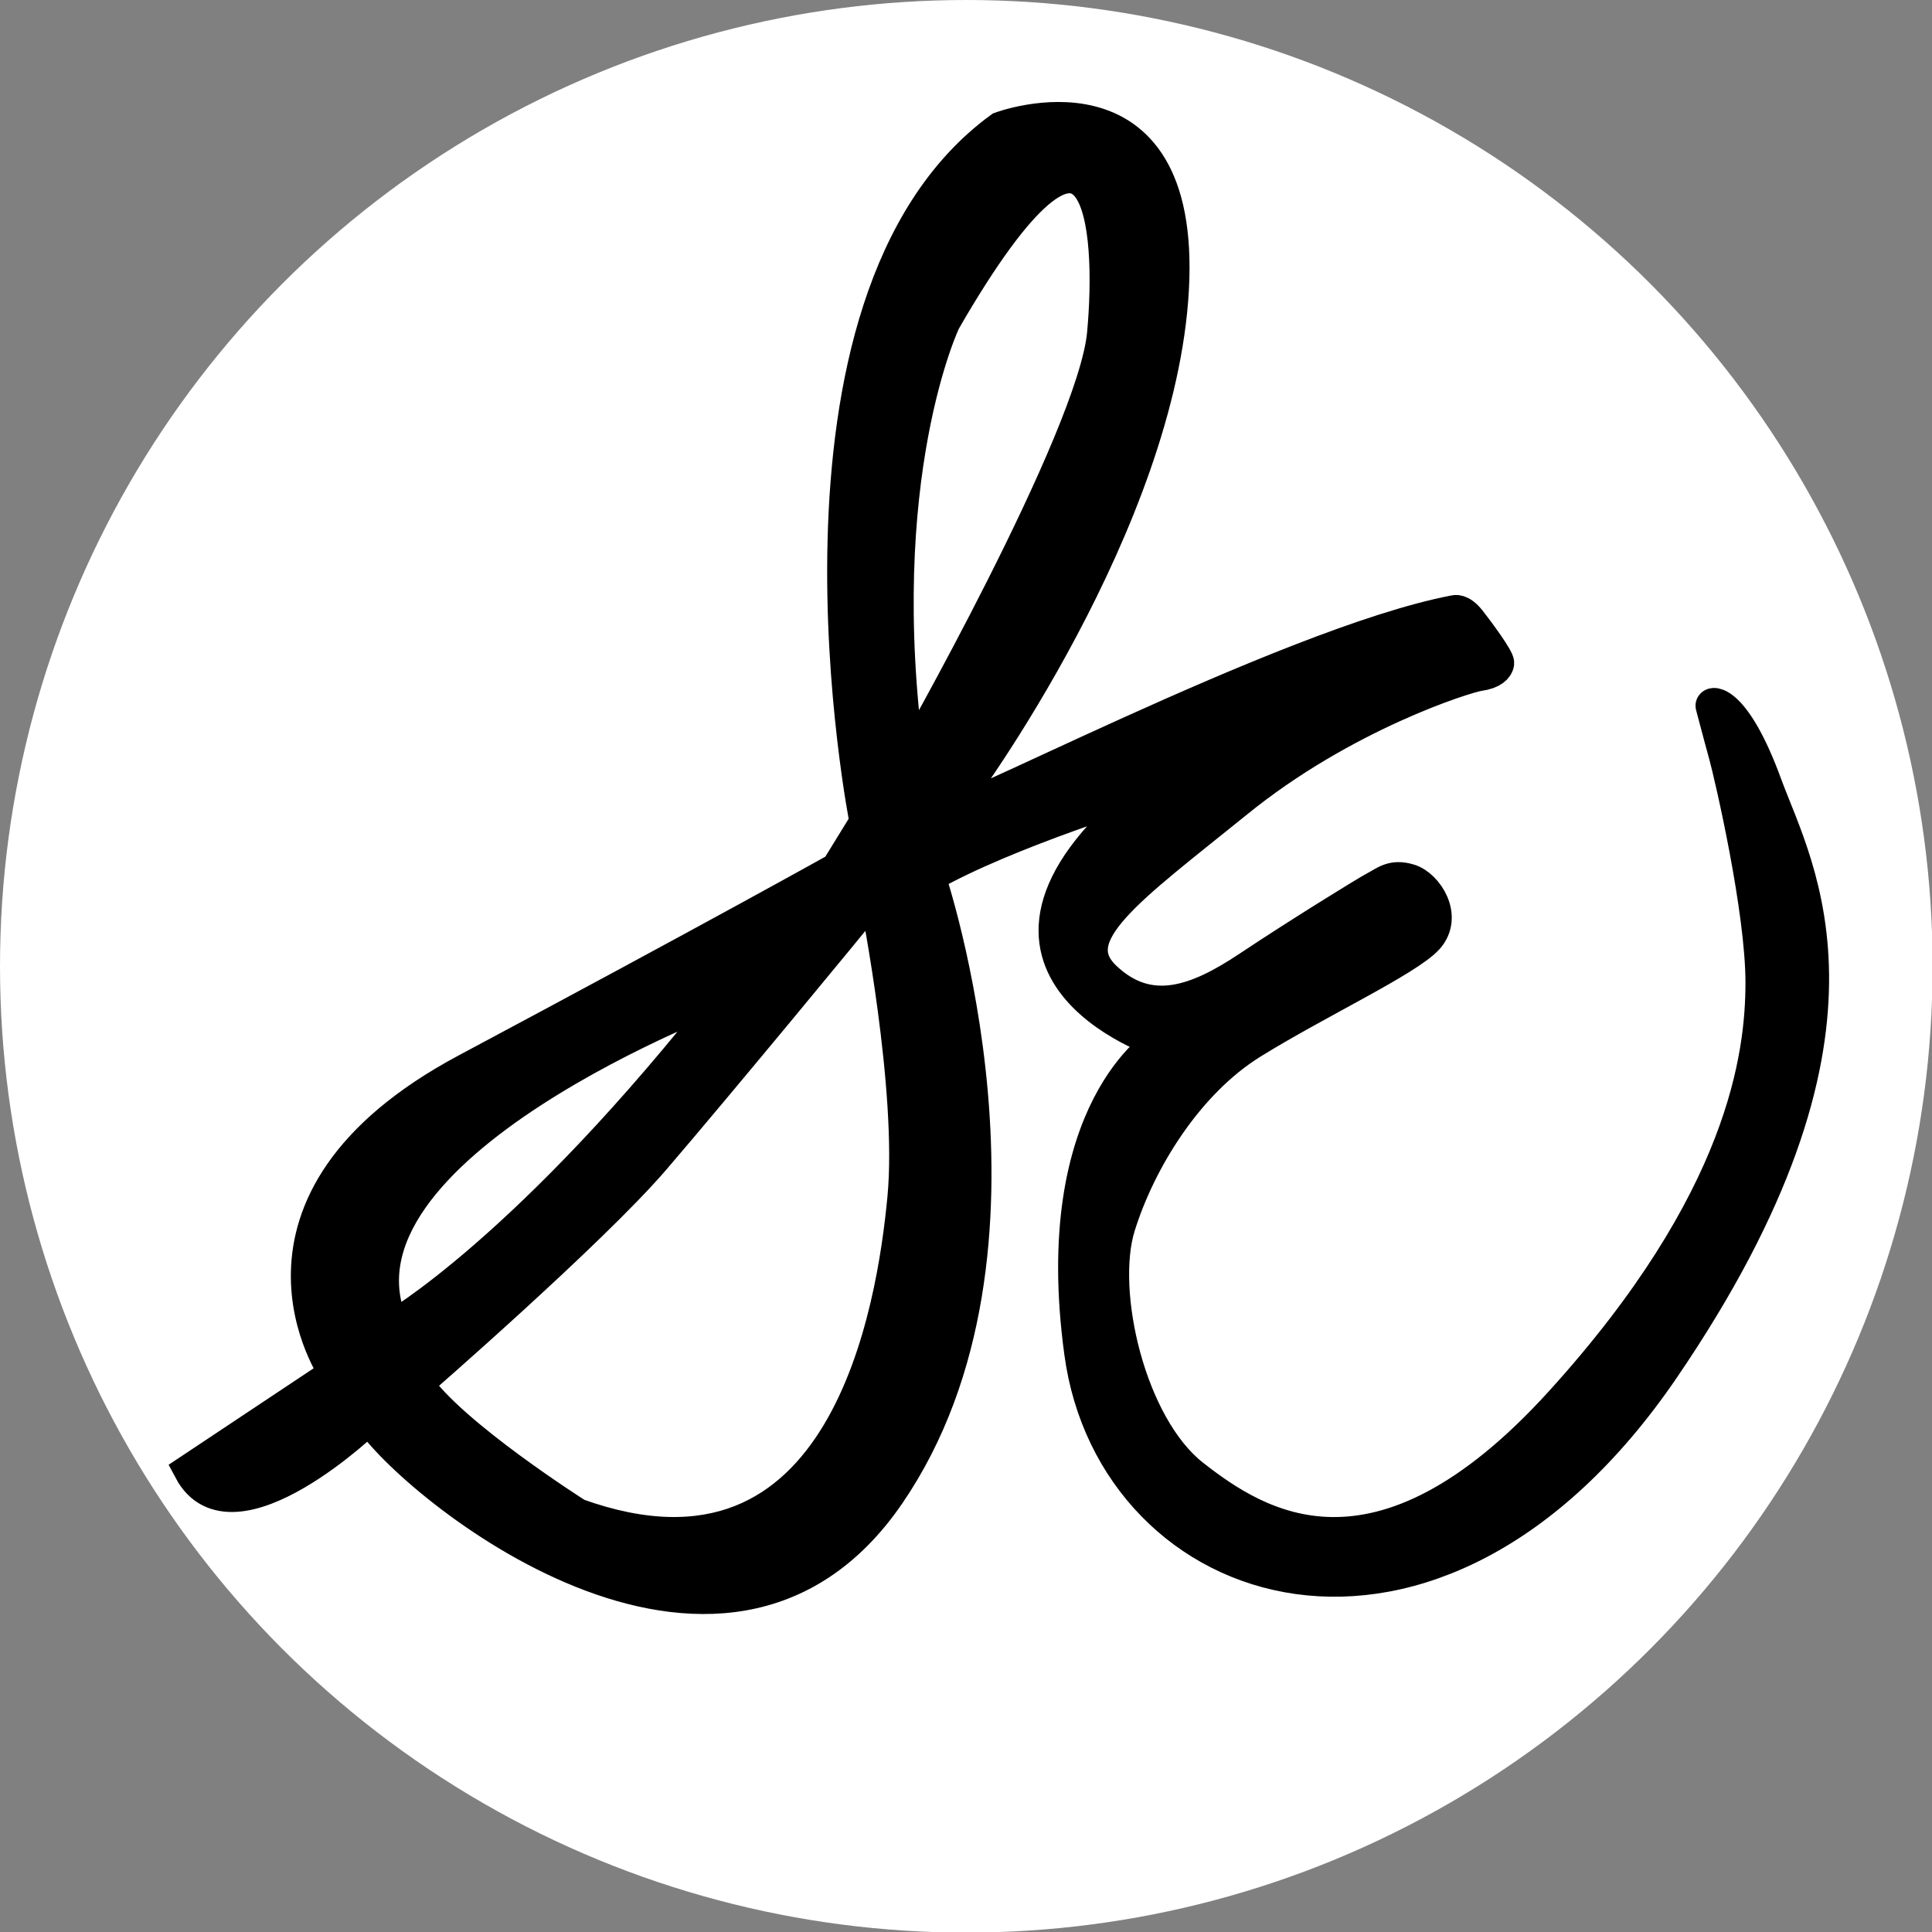 <?xml version="1.0" encoding="utf-8"?>
<!-- Generator: Adobe Illustrator 24.0.0, SVG Export Plug-In . SVG Version: 6.00 Build 0)  -->
<svg version="1.1" id="Layer_1" xmlns="http://www.w3.org/2000/svg" xmlns:xlink="http://www.w3.org/1999/xlink" x="0px" y="0px"
	 viewBox="0 0 321.3 321.3" style="enable-background:new 0 0 321.3 321.3;" xml:space="preserve">
<rect x="0" y="0" width="321.3" height="321.3" fill="#808080" stroke="none"/>
<style type="text/css">
	.st0{fill:#FFFFFF;}
	.st1{stroke:#000000;stroke-width:5.443;stroke-miterlimit:10;}
</style>
<circle class="st0" cx="160.7" cy="160.7" r="160.7"/>
<title>SE_initials_black_Thicker</title>
<path class="st1" d="M31.6,244.5l24.2-16.1c0,0-19.8-28.3,21.8-50.5s61.6-33.4,61.6-33.4l4.8-7.8c0,0-17.2-86.5,22.4-115.4
	c0,0,30.7-11.5,28.6,26.8S160.8,131,157.4,135s56.6-28,84.5-33.3c0,0,1-0.4,2.5,1.5c1.5,1.9,4.8,6.4,4.7,7.1
	c-0.1,0.7-0.9,1.6-3.1,1.9c-2.2,0.3-22.6,6.7-40.4,21.2c-17.8,14.4-29.2,22.2-21.8,29.2c7.4,7,15.4,3.9,23.8-1.7
	s19.6-12.5,21.1-13.3c1.6-0.8,2.8-2.1,5.7-1.2c2.9,0.9,6.2,6,3,9.6c-3.2,3.6-18.4,10.7-29.2,17.4c-10.8,6.7-18.7,19.6-22.1,30.5
	c-3.4,10.9,1.7,33.2,12.3,41.5s30.7,21.4,61.2-12.2s33.4-57.7,33.4-69.8s-5.1-34.1-6.1-37.8c-1-3.6-2-7.5-2.2-8.2
	c-0.2-0.7,3.8-1.1,9,13.2c5.3,14.3,21.1,41-17.1,97s-91.5,37.7-96.9-2.7c-5.5-40.5,13.3-51.6,13.3-51.6s-38.7-12.6-1.2-42.4
	c0,0-24.4,7.4-37.3,14.8c0,0,21.1,62.2-6.7,102.8s-79.5-2-86.4-12.8C61.6,235.8,38.6,257.7,31.6,244.5z M121.5,164.9
	c0,0-69.4,25.8-56.2,55.8C65.3,220.7,88,207.8,121.5,164.9z M151.1,126.8c0,0,30.8-54,32.4-71.3s-0.1-47.7-26.4-2.2
	C157.1,53.2,144.6,79.3,151.1,126.8L151.1,126.8z M108.7,192.8c-10.4,12.1-39.4,37.3-39.4,37.3C75,238.6,96,251.9,96,251.9
	c44.9,16.1,52.6-34.7,54.3-52.7c1.7-18-4.5-49.2-4.5-49.2l-2.8,1.6C143.1,151.6,119.1,180.7,108.7,192.8L108.7,192.8z"/>
</svg>
